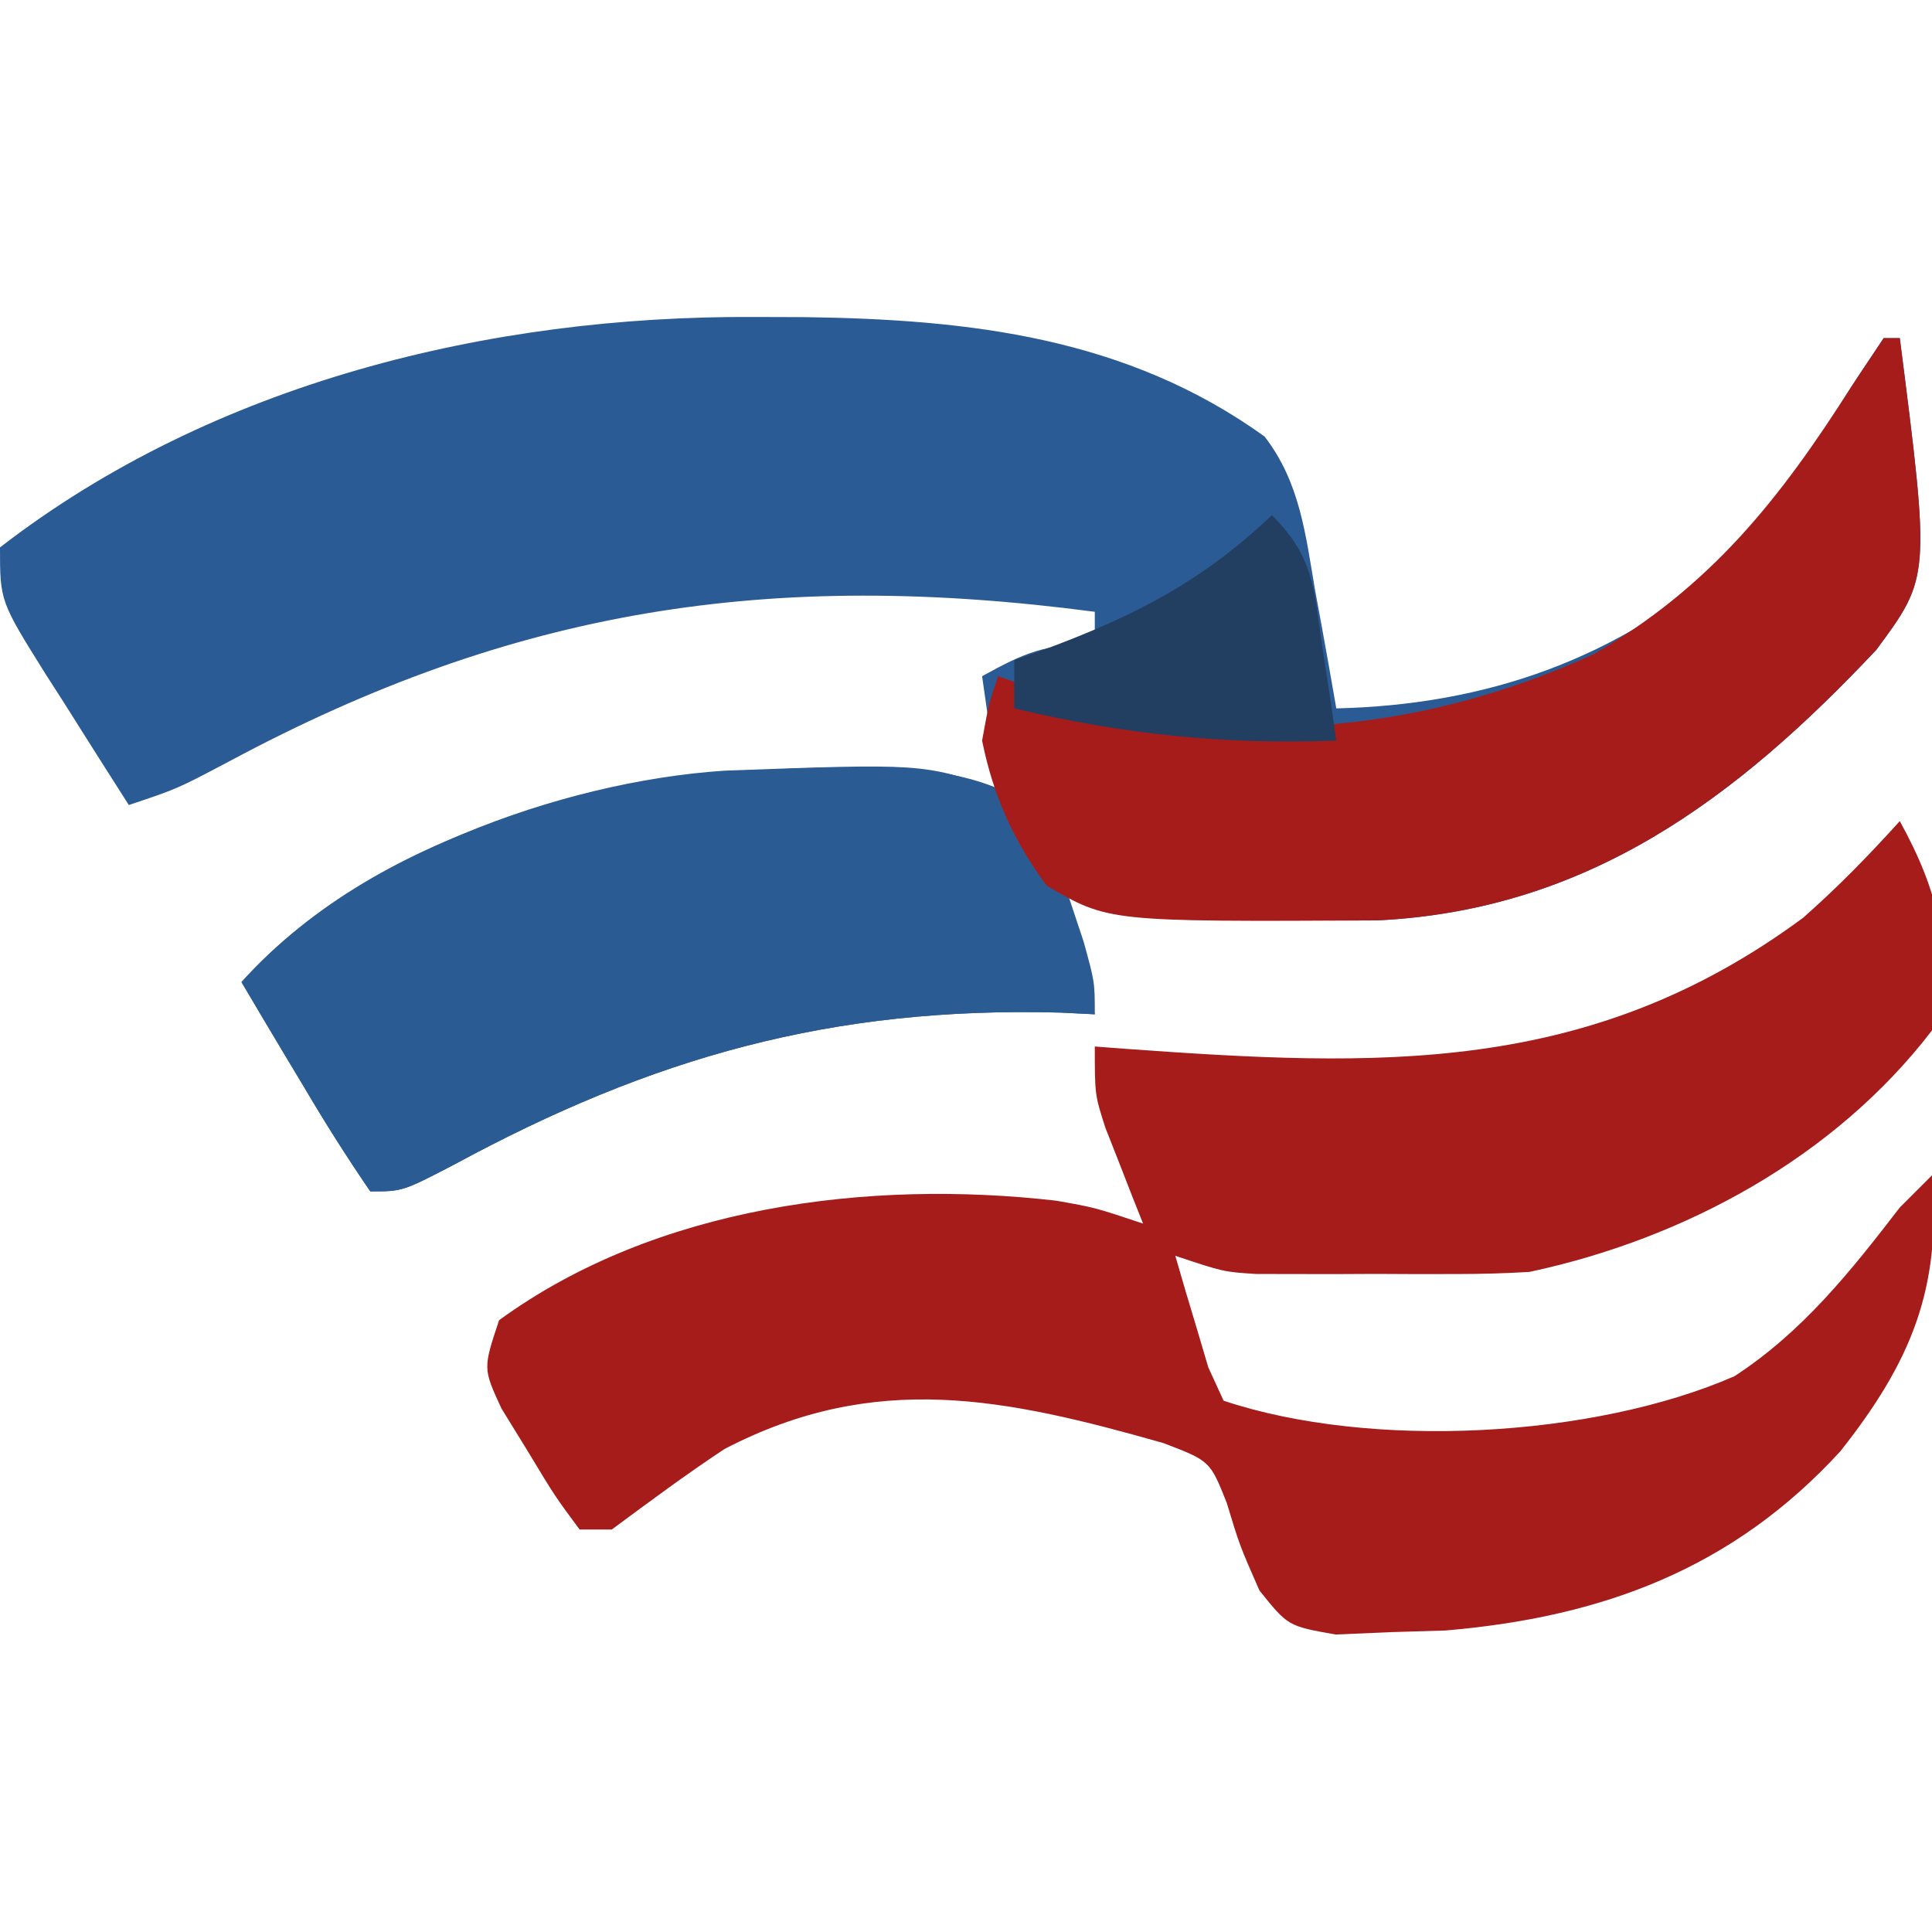 <?xml version="1.0" encoding="UTF-8"?>
<svg version="1.1" xmlns="http://www.w3.org/2000/svg" width="120" height="120">
<path d="M0 0 C1.06 0.003 2.12 0.007 3.212 0.01 C13.431 0.153 23.182 1.271 31.734 7.426 C33.938 10.286 34.281 13.524 34.875 17 C35.069 18.053 35.069 18.053 35.268 19.127 C35.585 20.854 35.888 22.583 36.188 24.312 C45.46 24.095 53.615 21.278 60.676 15.047 C63.7 11.577 66.093 7.642 68.551 3.762 C69.361 2.549 69.361 2.549 70.188 1.312 C70.517 1.312 70.847 1.312 71.188 1.312 C73.08 16.142 73.08 16.142 69.734 20.668 C61.021 29.932 51.786 36.85 38.699 37.48 C31.847 37.515 25.725 37.447 19.188 35.312 C20.177 39.273 20.177 39.273 21.188 43.312 C20.495 43.278 19.803 43.243 19.09 43.207 C4.857 42.813 -6.32 45.986 -18.645 52.668 C-21.812 54.312 -21.812 54.312 -23.812 54.312 C-25.278 52.17 -26.624 50.045 -27.938 47.812 C-28.31 47.192 -28.683 46.572 -29.066 45.934 C-29.988 44.397 -30.901 42.855 -31.812 41.312 C-24.917 33.62 -12.086 28.862 -1.827 28.181 C10.439 27.73 10.439 27.73 15.188 29.312 C14.693 25.848 14.693 25.848 14.188 22.312 C16.835 20.852 18.082 20.312 21.188 20.312 C21.188 19.652 21.188 18.992 21.188 18.312 C1.066 15.661 -14.852 18.097 -32.582 27.605 C-35.812 29.312 -35.812 29.312 -38.812 30.312 C-40.154 28.213 -41.486 26.109 -42.812 24 C-43.194 23.405 -43.576 22.81 -43.969 22.197 C-46.812 17.652 -46.812 17.652 -46.812 14.312 C-33.582 4.087 -16.405 -0.087 0 0 Z " fill="#2A5B94" transform="translate(46.812,19.688)"/>
<path d="M0 0 C2.406 4.388 3.391 8.088 2 13 C-4.041 20.881 -13.361 25.942 -23 28 C-24.478 28.089 -25.96 28.131 -27.441 28.133 C-28.688 28.135 -28.688 28.135 -29.959 28.137 C-31.248 28.131 -31.248 28.131 -32.562 28.125 C-33.426 28.129 -34.289 28.133 -35.178 28.137 C-36.007 28.135 -36.837 28.134 -37.691 28.133 C-38.824 28.131 -38.824 28.131 -39.979 28.129 C-42 28 -42 28 -45 27 C-44.577 28.484 -44.136 29.962 -43.688 31.438 C-43.444 32.261 -43.2 33.085 -42.949 33.934 C-42.636 34.616 -42.323 35.297 -42 36 C-32.84 39.053 -19.043 38.308 -10.27 34.48 C-6.029 31.714 -3.061 27.974 0 24 C0.66 23.34 1.32 22.68 2 22 C2.588 29.06 0.68 33.61 -3.695 39.145 C-10.383 46.442 -18.481 49.448 -28.227 50.273 C-29.348 50.307 -30.47 50.34 -31.625 50.375 C-32.752 50.424 -33.878 50.473 -35.039 50.523 C-38 50 -38 50 -39.773 47.789 C-41 45 -41 45 -41.809 42.332 C-42.841 39.743 -42.841 39.743 -45.723 38.637 C-55.547 35.844 -63.631 34.125 -73 39 C-75.4 40.587 -77.685 42.287 -80 44 C-80.66 44 -81.32 44 -82 44 C-83.543 41.918 -83.543 41.918 -85.188 39.188 C-85.738 38.294 -86.288 37.401 -86.855 36.48 C-88 34 -88 34 -87 31 C-77.272 23.909 -64.038 22.242 -52.391 23.578 C-50 24 -50 24 -47 25 C-47.217 24.457 -47.433 23.915 -47.656 23.355 C-47.935 22.64 -48.213 21.925 -48.5 21.188 C-48.778 20.48 -49.057 19.772 -49.344 19.043 C-50 17 -50 17 -50 14 C-49.095 14.069 -49.095 14.069 -48.171 14.139 C-32.395 15.278 -19.284 15.822 -6 6 C-3.836 4.091 -1.94 2.144 0 0 Z " fill="#A51C1A" transform="translate(118,51)"/>
<path d="M0 0 C1.018 -0.008 1.018 -0.008 2.056 -0.017 C5.974 0.04 9.248 0.25 12.625 2.312 C13.988 4.844 13.988 4.844 14.938 7.812 C15.427 9.282 15.427 9.282 15.926 10.781 C16.625 13.312 16.625 13.312 16.625 15.312 C15.933 15.278 15.241 15.243 14.527 15.207 C0.294 14.813 -10.883 17.986 -23.207 24.668 C-26.375 26.312 -26.375 26.312 -28.375 26.312 C-29.841 24.17 -31.186 22.045 -32.5 19.812 C-32.873 19.192 -33.245 18.572 -33.629 17.934 C-34.551 16.397 -35.464 14.855 -36.375 13.312 C-27.671 3.601 -12.603 0.1 0 0 Z " fill="#2B5B93" transform="translate(51.375,47.688)"/>
<path d="M0 0 C0.33 0 0.66 0 1 0 C2.892 14.83 2.892 14.83 -0.453 19.355 C-9.154 28.605 -18.383 35.532 -31.453 36.168 C-48.169 36.254 -48.169 36.254 -52 34 C-54.062 31.19 -55.312 28.416 -56 25 C-55.586 22.711 -55.586 22.711 -55 21 C-54.113 21.309 -53.226 21.619 -52.312 21.938 C-40.883 25.603 -28.952 24.644 -18.008 19.629 C-10.754 15.439 -6.447 9.999 -2 3 C-1.34 2.01 -0.68 1.02 0 0 Z " fill="#A51C1B" transform="translate(117,21)"/>
<path d="M0 0 C2.625 2.625 2.583 4.488 3.125 8.125 C3.293 9.221 3.46 10.316 3.633 11.445 C3.754 12.288 3.875 13.131 4 14 C-2.95 14.266 -9.235 13.612 -16 12 C-16 11.01 -16 10.02 -16 9 C-15.348 8.769 -14.695 8.539 -14.023 8.301 C-8.437 6.216 -4.333 4.105 0 0 Z " fill="#223E60" transform="translate(79,32)"/>
</svg>
